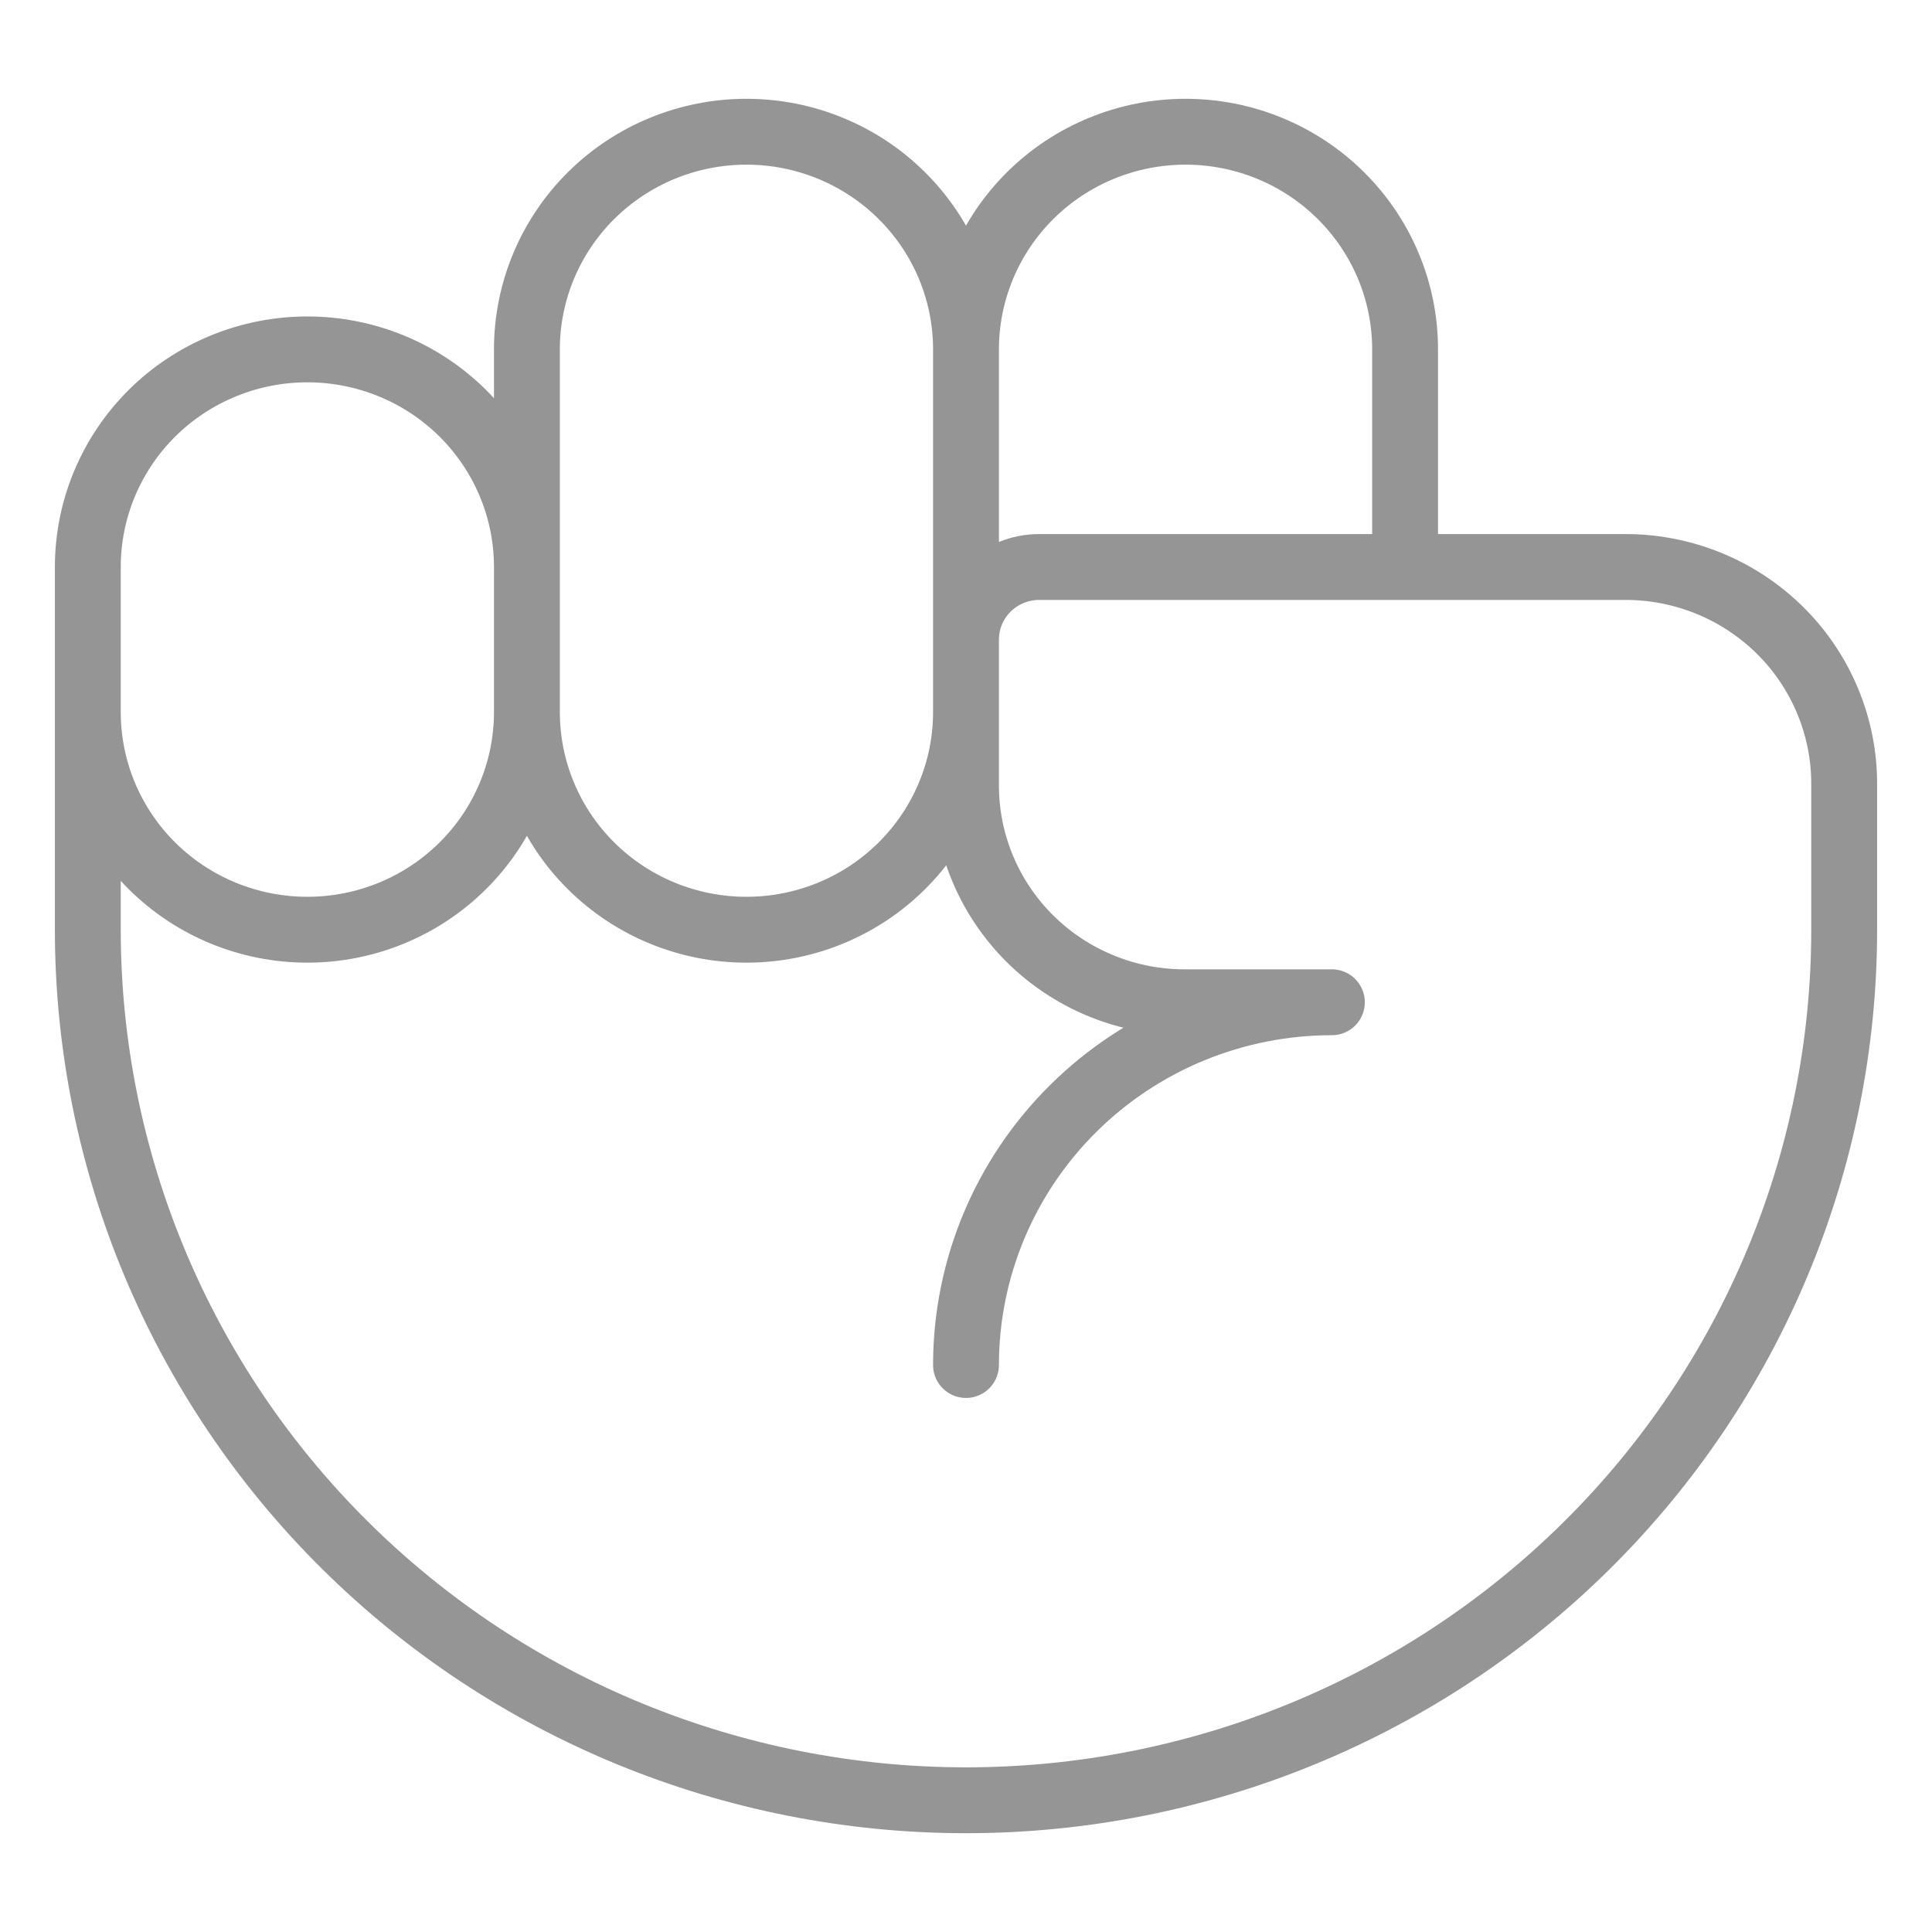 <svg width="44" height="44" viewBox="0 0 44 44" fill="none" xmlns="http://www.w3.org/2000/svg">
<path d="M12 16.217C12 17.532 12.527 18.793 13.464 19.722C14.402 20.652 15.674 21.174 17 21.174C18.326 21.174 19.598 20.652 20.535 19.722C21.473 18.793 22 17.532 22 16.217V7.957M12 16.217V7.957C12 6.642 12.527 5.381 13.464 4.452C14.402 3.522 15.674 3 17 3C18.326 3 19.598 3.522 20.535 4.452C21.473 5.381 22 6.642 22 7.957M12 16.217V12.913C12 11.598 11.473 10.338 10.536 9.408C9.598 8.479 8.326 7.957 7 7.957C5.674 7.957 4.402 8.479 3.464 9.408C2.527 10.338 2 11.598 2 12.913V21.174C2 26.432 4.107 31.475 7.858 35.193C11.609 38.911 16.696 41 22 41C27.304 41 32.391 38.911 36.142 35.193C39.893 31.475 42 26.432 42 21.174V17.87C42.003 17.218 41.875 16.572 41.625 15.97C41.375 15.367 41.007 14.819 40.542 14.359C40.077 13.898 39.525 13.533 38.917 13.285C38.309 13.037 37.657 12.91 37 12.913H23.667C23.225 12.913 22.801 13.087 22.488 13.397C22.176 13.707 22 14.127 22 14.565V17.87C21.997 18.521 22.125 19.167 22.375 19.77C22.625 20.372 22.994 20.92 23.458 21.38C23.923 21.841 24.475 22.206 25.083 22.454C25.691 22.703 26.343 22.829 27 22.826H30.333C28.123 22.826 26.004 23.696 24.441 25.246C22.878 26.795 22 28.896 22 31.087M12 16.217C12 17.532 11.473 18.793 10.536 19.722C9.598 20.652 8.326 21.174 7 21.174C5.674 21.174 4.402 20.652 3.464 19.722C2.527 18.793 2 17.532 2 16.217M22 7.957C22 6.642 22.527 5.381 23.464 4.452C24.402 3.522 25.674 3 27 3C28.326 3 29.598 3.522 30.535 4.452C31.473 5.381 32 6.642 32 7.957V12.913" stroke="#959595" stroke-width="1.5" stroke-linecap="round" stroke-linejoin="round"/>
</svg>
